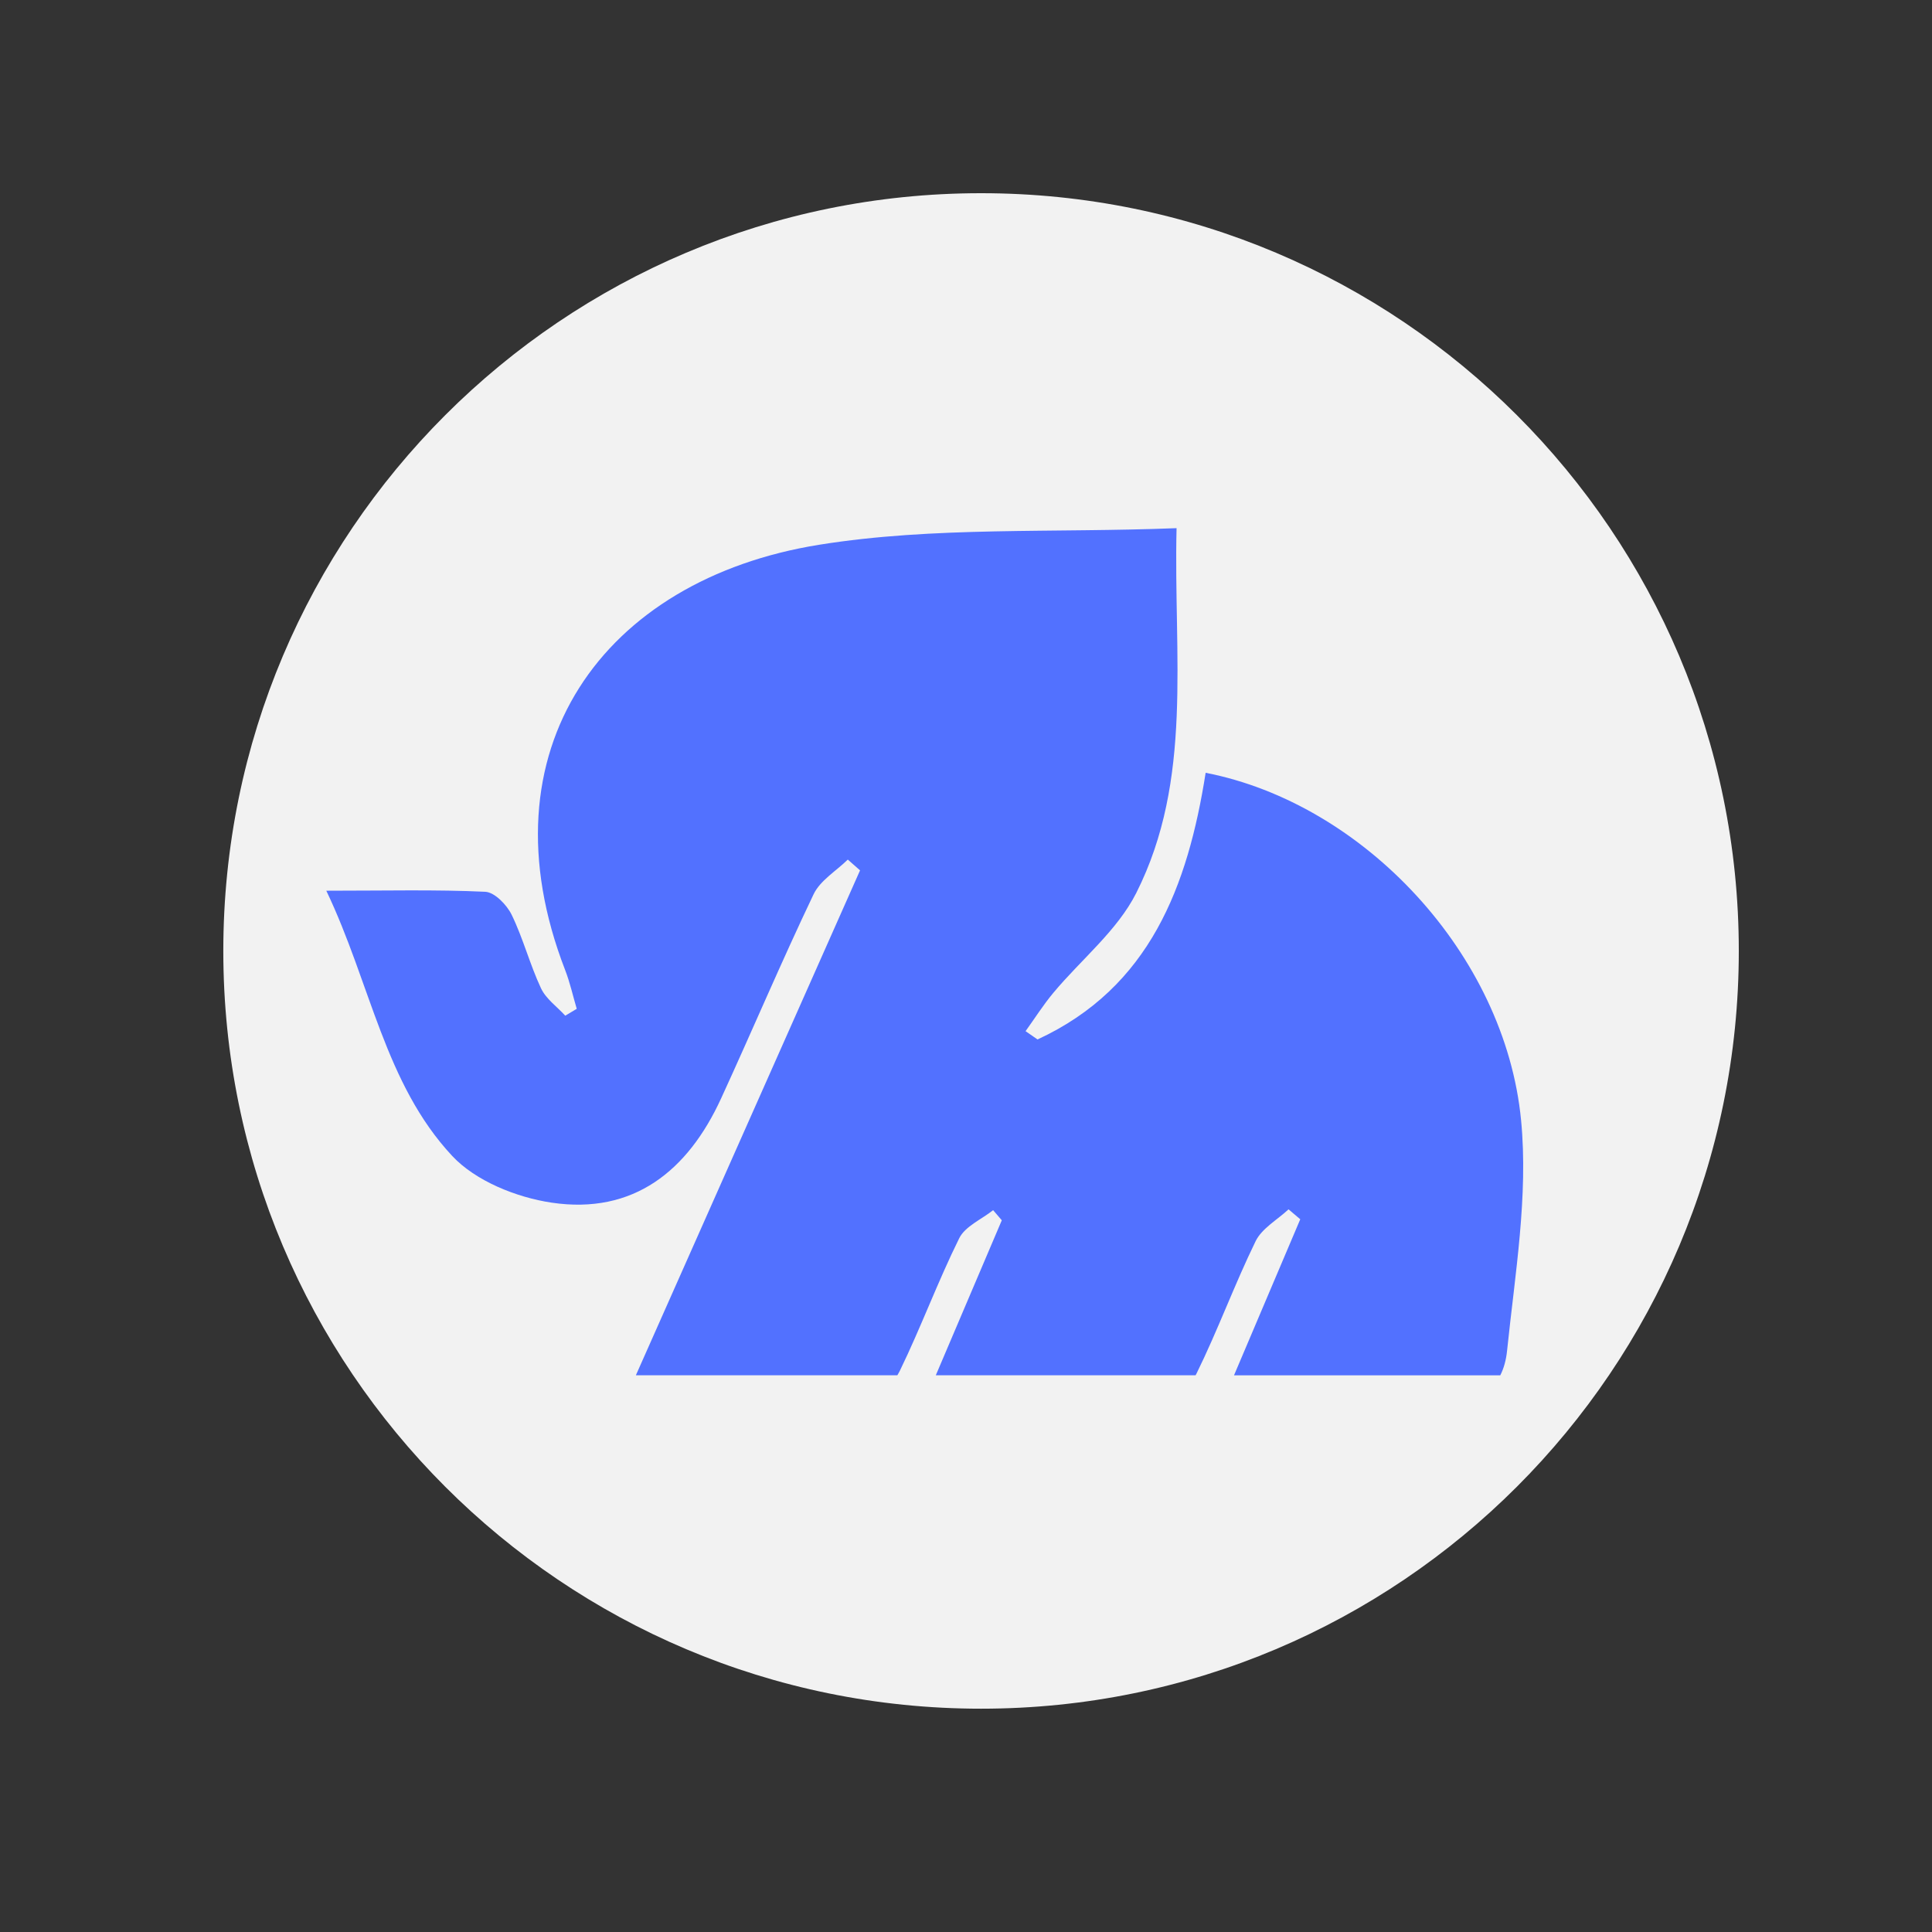 <svg xmlns="http://www.w3.org/2000/svg" xmlns:xlink="http://www.w3.org/1999/xlink" width="500" zoomAndPan="magnify" viewBox="0 0 375 375" height="500" preserveAspectRatio="xMidYMid meet" version="1.0"><rect x="0" y="0" width="375" height="375" fill="#333333" stroke="none"/><defs><clipPath id="ff4251114e"><path d="M 43.344 37.5 L 337.5 37.5 L 337.5 331.656 L 43.344 331.656 Z M 43.344 37.5 " clip-rule="nonzero"/></clipPath><clipPath id="41d3bef005"><path d="M 190.422 37.5 C 109.191 37.5 43.344 103.348 43.344 184.578 C 43.344 265.809 109.191 331.656 190.422 331.656 C 271.652 331.656 337.5 265.809 337.5 184.578 C 337.5 103.348 271.652 37.5 190.422 37.5 Z M 190.422 37.5 " clip-rule="nonzero"/></clipPath><clipPath id="731e39b3ea"><path d="M 0.344 0.5 L 294.5 0.5 L 294.5 294.656 L 0.344 294.656 Z M 0.344 0.5 " clip-rule="nonzero"/></clipPath><clipPath id="2a18cd2e21"><path d="M 147.422 0.5 C 66.191 0.5 0.344 66.348 0.344 147.578 C 0.344 228.809 66.191 294.656 147.422 294.656 C 228.652 294.656 294.5 228.809 294.5 147.578 C 294.5 66.348 228.652 0.5 147.422 0.5 Z M 147.422 0.5 " clip-rule="nonzero"/></clipPath><clipPath id="29d30e1148"><rect x="0" width="295" y="0" height="295"/></clipPath><clipPath id="2a2094a29b"><path d="M 63.254 102.176 L 296 102.176 L 296 267 L 63.254 267 Z M 63.254 102.176 " clip-rule="nonzero"/></clipPath></defs><g clip-path="url(#ff4251114e)"><g clip-path="url(#41d3bef005)"><g transform="matrix(1, 0, 0, 1, 43, 37)"><g clip-path="url(#29d30e1148)"><g clip-path="url(#731e39b3ea)"><g clip-path="url(#2a18cd2e21)"><path fill="#f2f2f2" d="M 0.344 0.5 L 294.5 0.5 L 294.5 294.656 L 0.344 294.656 Z M 0.344 0.5 " fill-opacity="1" fill-rule="nonzero"/></g></g></g></g></g></g><g clip-path="url(#2a2094a29b)"><path fill="#5271ff" d="M 107.039 233.43 C 122.965 235.809 133.523 227.242 139.961 213.215 C 146.016 200.035 151.668 186.668 157.914 173.582 C 159.199 170.891 162.297 169.066 164.559 166.844 C 165.348 167.539 166.145 168.242 166.934 168.938 C 152.605 201.207 138.281 233.48 123.422 266.941 L 174.172 266.941 C 174.359 266.633 174.531 266.328 174.672 266.039 C 178.773 257.605 182.02 248.754 186.18 240.352 C 187.332 238.016 190.516 236.684 192.766 234.895 C 193.324 235.547 193.887 236.203 194.449 236.855 C 190.285 246.629 186.125 256.406 181.637 266.945 L 232.059 266.945 C 232.117 266.836 232.176 266.734 232.23 266.633 C 236.375 258.219 239.598 249.355 243.707 240.93 C 244.93 238.418 247.922 236.777 250.105 234.73 C 250.863 235.375 251.617 236.016 252.379 236.66 C 248.227 246.438 244.07 256.223 239.52 266.949 L 291.199 266.949 C 291.891 265.602 292.332 264.012 292.523 262.164 C 294.059 247.297 296.66 232.137 295.242 217.445 C 292.133 185.211 264.695 155.969 234.016 150 C 230.562 171.93 223.227 191.668 201.383 201.758 C 200.609 201.223 199.836 200.684 199.062 200.148 C 200.852 197.66 202.492 195.062 204.449 192.715 C 209.84 186.242 216.863 180.637 220.547 173.328 C 231.641 151.305 227.766 127.426 228.371 102.516 C 204.301 103.469 181.27 102.164 159.016 105.734 C 117.023 112.469 93.176 145.605 109.684 188.258 C 110.633 190.699 111.199 193.289 111.945 195.812 C 111.203 196.258 110.461 196.703 109.719 197.145 C 108.109 195.383 105.965 193.875 105 191.809 C 102.836 187.184 101.547 182.148 99.316 177.562 C 98.375 175.629 96.004 173.176 94.184 173.094 C 84.598 172.645 74.977 172.887 63.336 172.887 C 71.992 191.027 74.664 210.324 87.773 224.367 C 92.32 229.234 100.234 232.41 107.039 233.43 Z M 107.039 233.43 " fill-opacity="1" fill-rule="nonzero"/></g></svg>